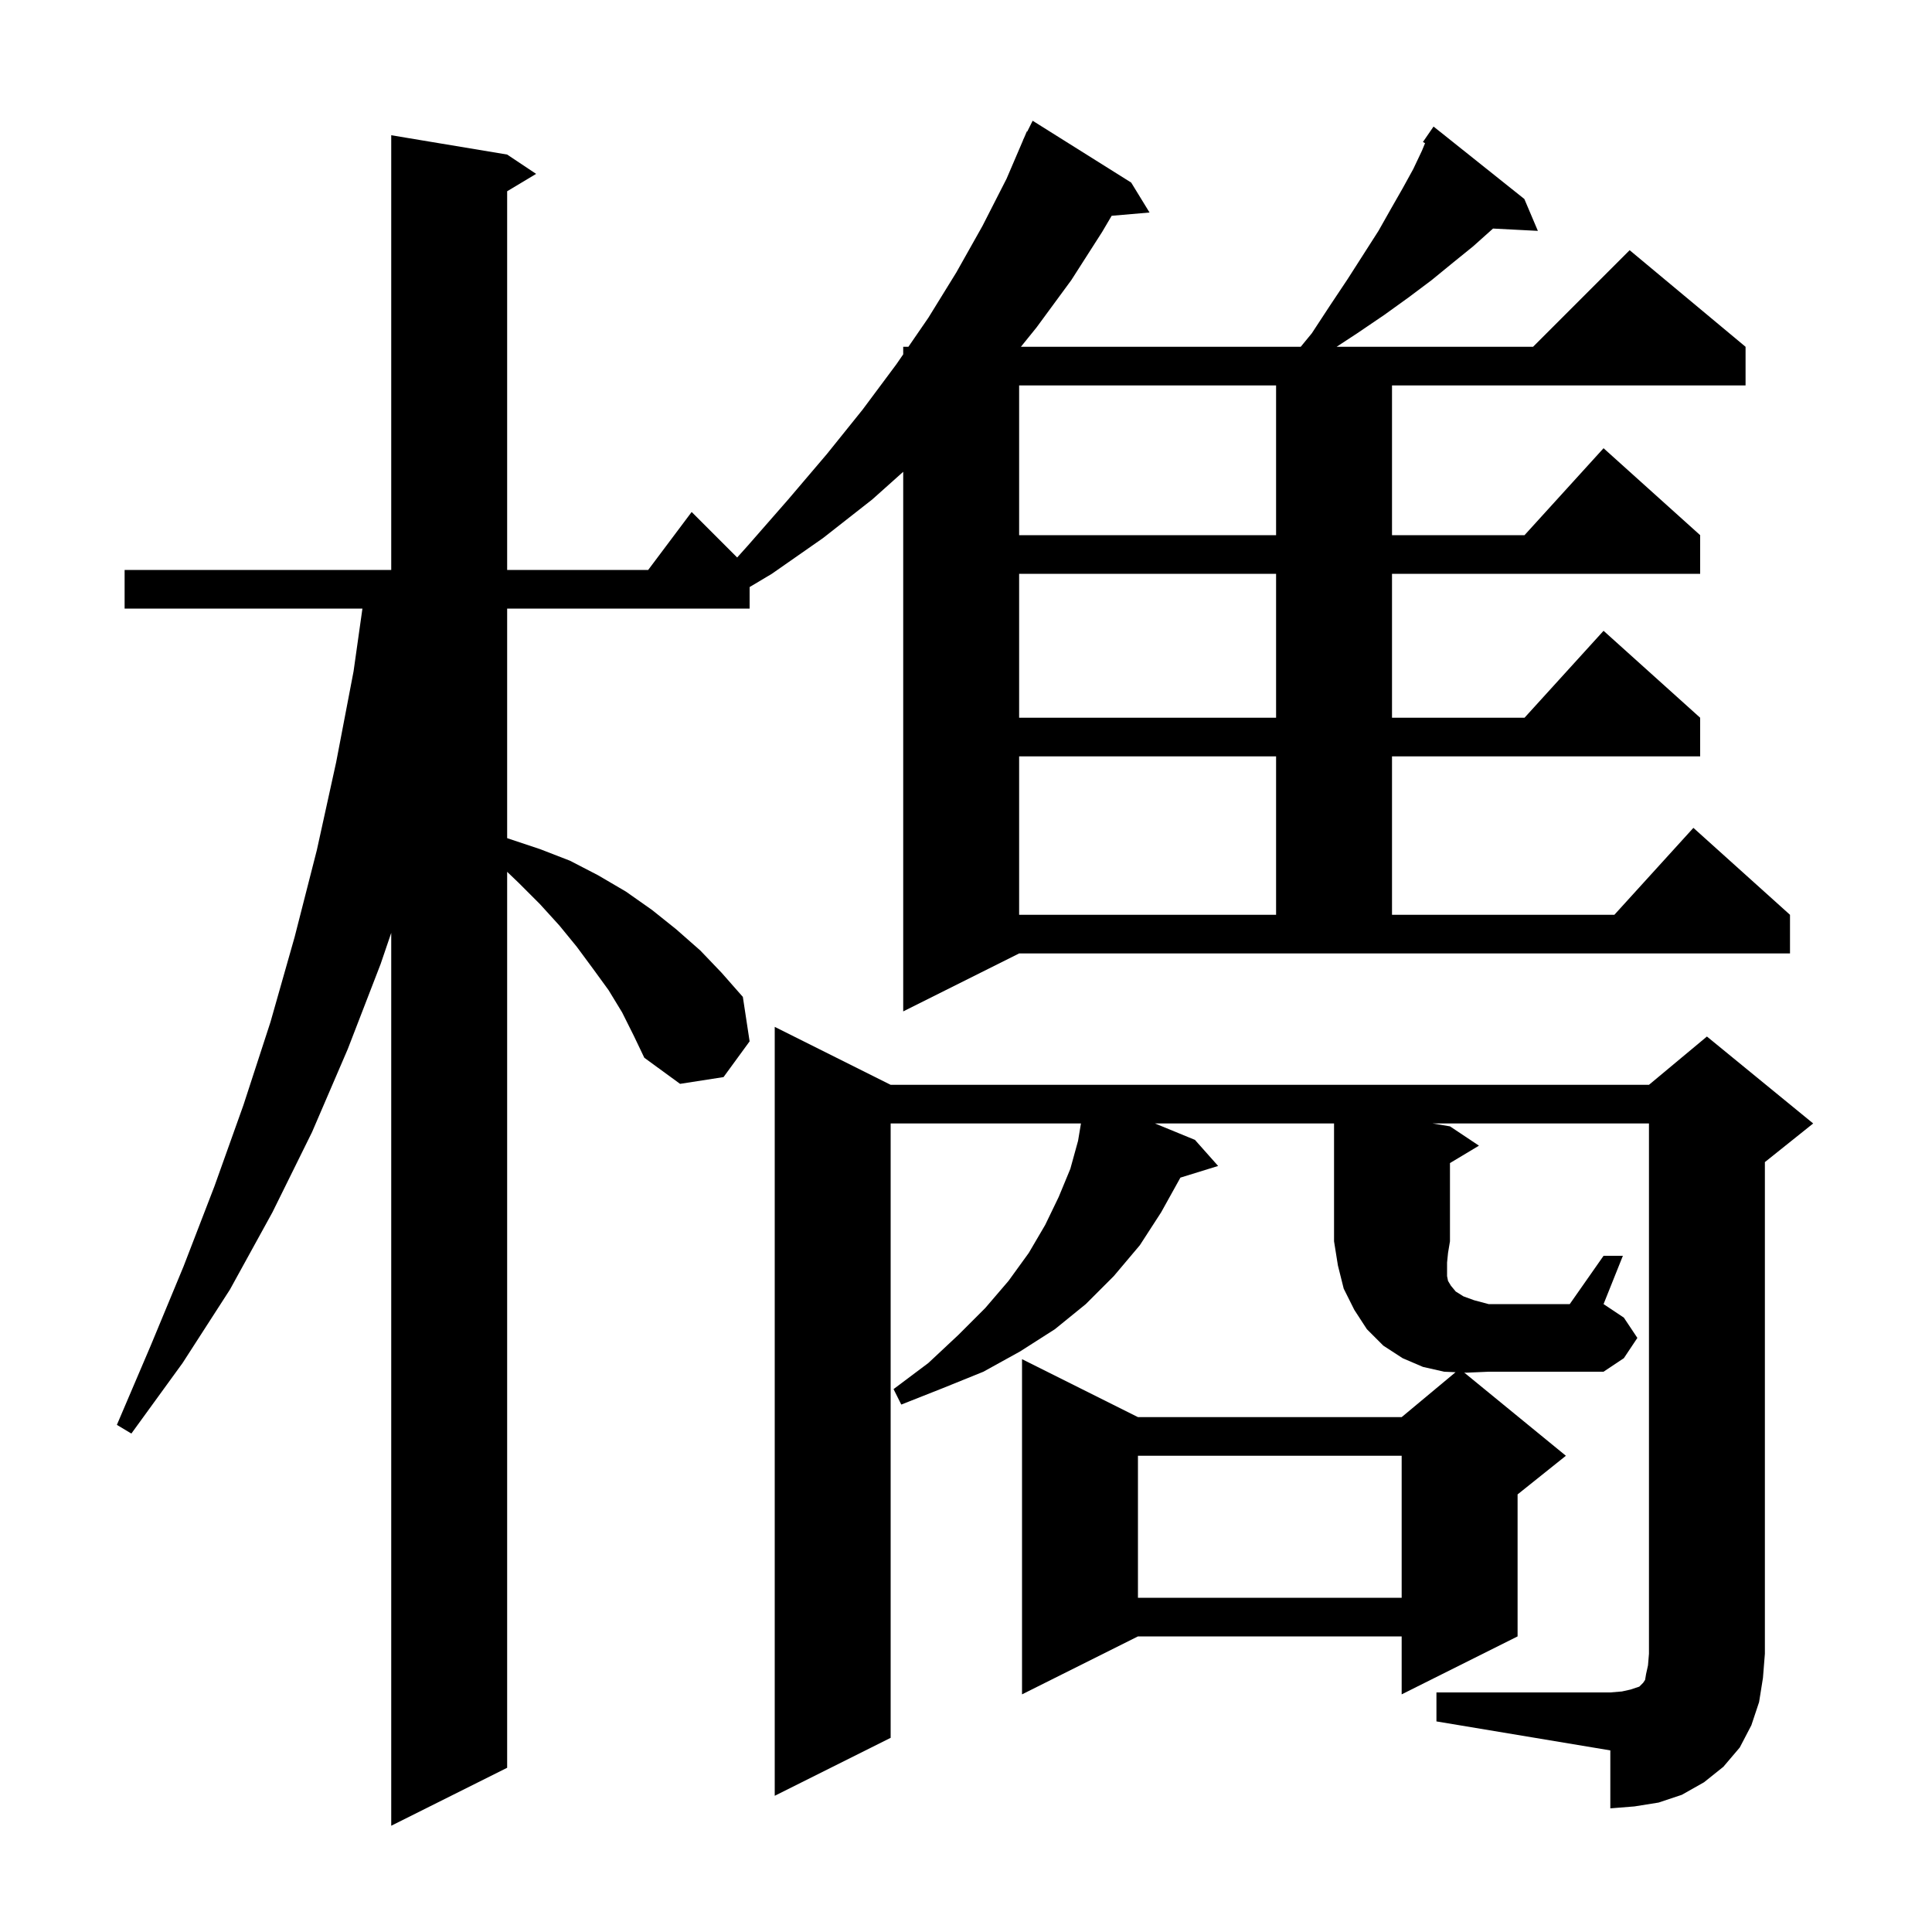<svg xmlns="http://www.w3.org/2000/svg" xmlns:xlink="http://www.w3.org/1999/xlink" version="1.1" baseProfile="full" viewBox="0 0 200 200" width="200" height="200"><g fill="currentColor"><path d="M 93.5 104.7 L 93.5 48.84 L 90.3 51.7 L 85.2 55.7 L 79.9 59.4 L 77.6 60.772 L 77.6 63.0 L 52.5 63.0 L 52.5 86.763 L 52.6 86.8 L 55.9 87.9 L 59.0 89.1 L 61.9 90.6 L 64.8 92.3 L 67.5 94.2 L 70.0 96.2 L 72.5 98.4 L 74.7 100.7 L 76.9 103.2 L 77.6 107.8 L 74.9 111.5 L 70.4 112.2 L 66.7 109.5 L 65.6 107.2 L 64.4 104.8 L 63.0 102.5 L 61.4 100.3 L 59.7 98.0 L 57.9 95.8 L 55.9 93.6 L 53.7 91.4 L 52.5 90.25 L 52.5 183.0 L 40.5 189.0 L 40.5 96.571 L 39.4 99.8 L 36.0 108.6 L 32.3 117.2 L 28.2 125.5 L 23.8 133.5 L 18.9 141.1 L 13.6 148.4 L 12.1 147.5 L 15.6 139.3 L 19.0 131.1 L 22.2 122.8 L 25.2 114.4 L 28.0 105.8 L 30.5 97.0 L 32.8 88.0 L 34.8 78.9 L 36.6 69.5 L 37.518 63.0 L 12.9 63.0 L 12.9 59.0 L 40.5 59.0 L 40.5 14.0 L 52.5 16.0 L 55.5 18.0 L 52.5 19.8 L 52.5 59.0 L 67.1 59.0 L 71.6 53.0 L 76.312 57.712 L 77.4 56.5 L 81.6 51.7 L 85.6 47.0 L 89.3 42.4 L 92.8 37.7 L 93.5 36.682 L 93.5 35.9 L 94.037 35.9 L 96.1 32.9 L 99.0 28.2 L 101.7 23.4 L 104.2 18.5 L 105.912 14.505 L 105.9 14.5 L 106.0 14.3 L 106.3 13.6 L 106.34 13.62 L 106.9 12.5 L 117.1 18.9 L 119.0 22.0 L 115.078 22.338 L 114.1 24.0 L 110.9 29.0 L 107.3 33.9 L 105.683 35.9 L 134.65 35.9 L 135.8 34.5 L 137.7 31.6 L 139.5 28.9 L 142.7 23.9 L 144.0 21.6 L 145.2 19.5 L 146.3 17.5 L 147.2 15.6 L 147.52 14.823 L 147.3 14.7 L 148.4 13.1 L 157.8 20.6 L 159.2 23.9 L 154.558 23.66 L 154.4 23.8 L 152.5 25.5 L 150.4 27.2 L 148.2 29.0 L 145.8 30.8 L 143.3 32.6 L 140.5 34.5 L 138.363 35.9 L 158.7 35.9 L 168.7 25.9 L 180.7 35.9 L 180.7 39.9 L 144.1 39.9 L 144.1 55.4 L 157.818 55.4 L 166.0 46.4 L 176.0 55.4 L 176.0 59.4 L 144.1 59.4 L 144.1 74.3 L 157.818 74.3 L 166.0 65.3 L 176.0 74.3 L 176.0 78.3 L 144.1 78.3 L 144.1 94.7 L 167.118 94.7 L 175.3 85.7 L 185.3 94.7 L 185.3 98.7 L 105.5 98.7 Z M 117.8 150.7 L 117.8 165.4 L 145.1 165.4 L 145.1 150.7 Z M 151.8 142.1 L 151.577 142.09 L 162.1 150.7 L 157.1 154.7 L 157.1 169.4 L 145.1 175.4 L 145.1 169.4 L 117.8 169.4 L 105.8 175.4 L 105.8 140.7 L 117.8 146.7 L 145.1 146.7 L 150.679 142.051 L 149.5 142.0 L 147.3 141.5 L 145.2 140.6 L 143.2 139.3 L 141.5 137.6 L 140.2 135.6 L 139.1 133.4 L 138.5 131.0 L 138.1 128.5 L 138.1 116.3 L 119.561 116.3 L 123.7 118.0 L 126.1 120.7 L 122.196 121.907 L 120.2 125.5 L 118.0 128.9 L 115.3 132.1 L 112.4 135.0 L 109.2 137.6 L 105.6 139.9 L 101.8 142.0 L 97.6 143.7 L 93.3 145.4 L 92.5 143.8 L 96.1 141.1 L 99.2 138.2 L 102.0 135.4 L 104.4 132.6 L 106.5 129.7 L 108.2 126.8 L 109.6 123.9 L 110.8 121.0 L 111.6 118.1 L 111.9 116.3 L 92.2 116.3 L 92.2 179.9 L 80.2 185.9 L 80.2 106.3 L 92.2 112.3 L 170.7 112.3 L 176.7 107.3 L 187.7 116.3 L 182.7 120.3 L 182.7 171.2 L 182.5 173.7 L 182.1 176.2 L 181.3 178.6 L 180.1 180.9 L 178.4 182.9 L 176.4 184.5 L 174.1 185.8 L 171.7 186.6 L 169.2 187.0 L 166.7 187.2 L 166.7 181.2 L 148.7 178.2 L 148.7 175.2 L 166.7 175.2 L 167.9 175.1 L 168.8 174.9 L 169.7 174.6 L 170.1 174.2 L 170.3 173.9 L 170.4 173.3 L 170.6 172.4 L 170.7 171.2 L 170.7 116.3 L 148.3 116.3 L 150.1 116.6 L 153.1 118.6 L 150.1 120.4 L 150.1 128.5 L 149.9 129.7 L 149.8 130.7 L 149.8 132.1 L 149.9 132.6 L 150.2 133.1 L 150.7 133.7 L 151.5 134.2 L 152.6 134.6 L 154.1 135.0 L 162.5 135.0 L 166.0 130.0 L 168.0 130.0 L 166.0 135.0 L 168.1 136.4 L 169.5 138.5 L 168.1 140.6 L 166.0 142.0 L 154.1 142.0 Z M 105.5 78.3 L 105.5 94.7 L 132.1 94.7 L 132.1 78.3 Z M 105.5 59.4 L 105.5 74.3 L 132.1 74.3 L 132.1 59.4 Z M 105.5 39.9 L 105.5 55.4 L 132.1 55.4 L 132.1 39.9 Z "/></g></svg>